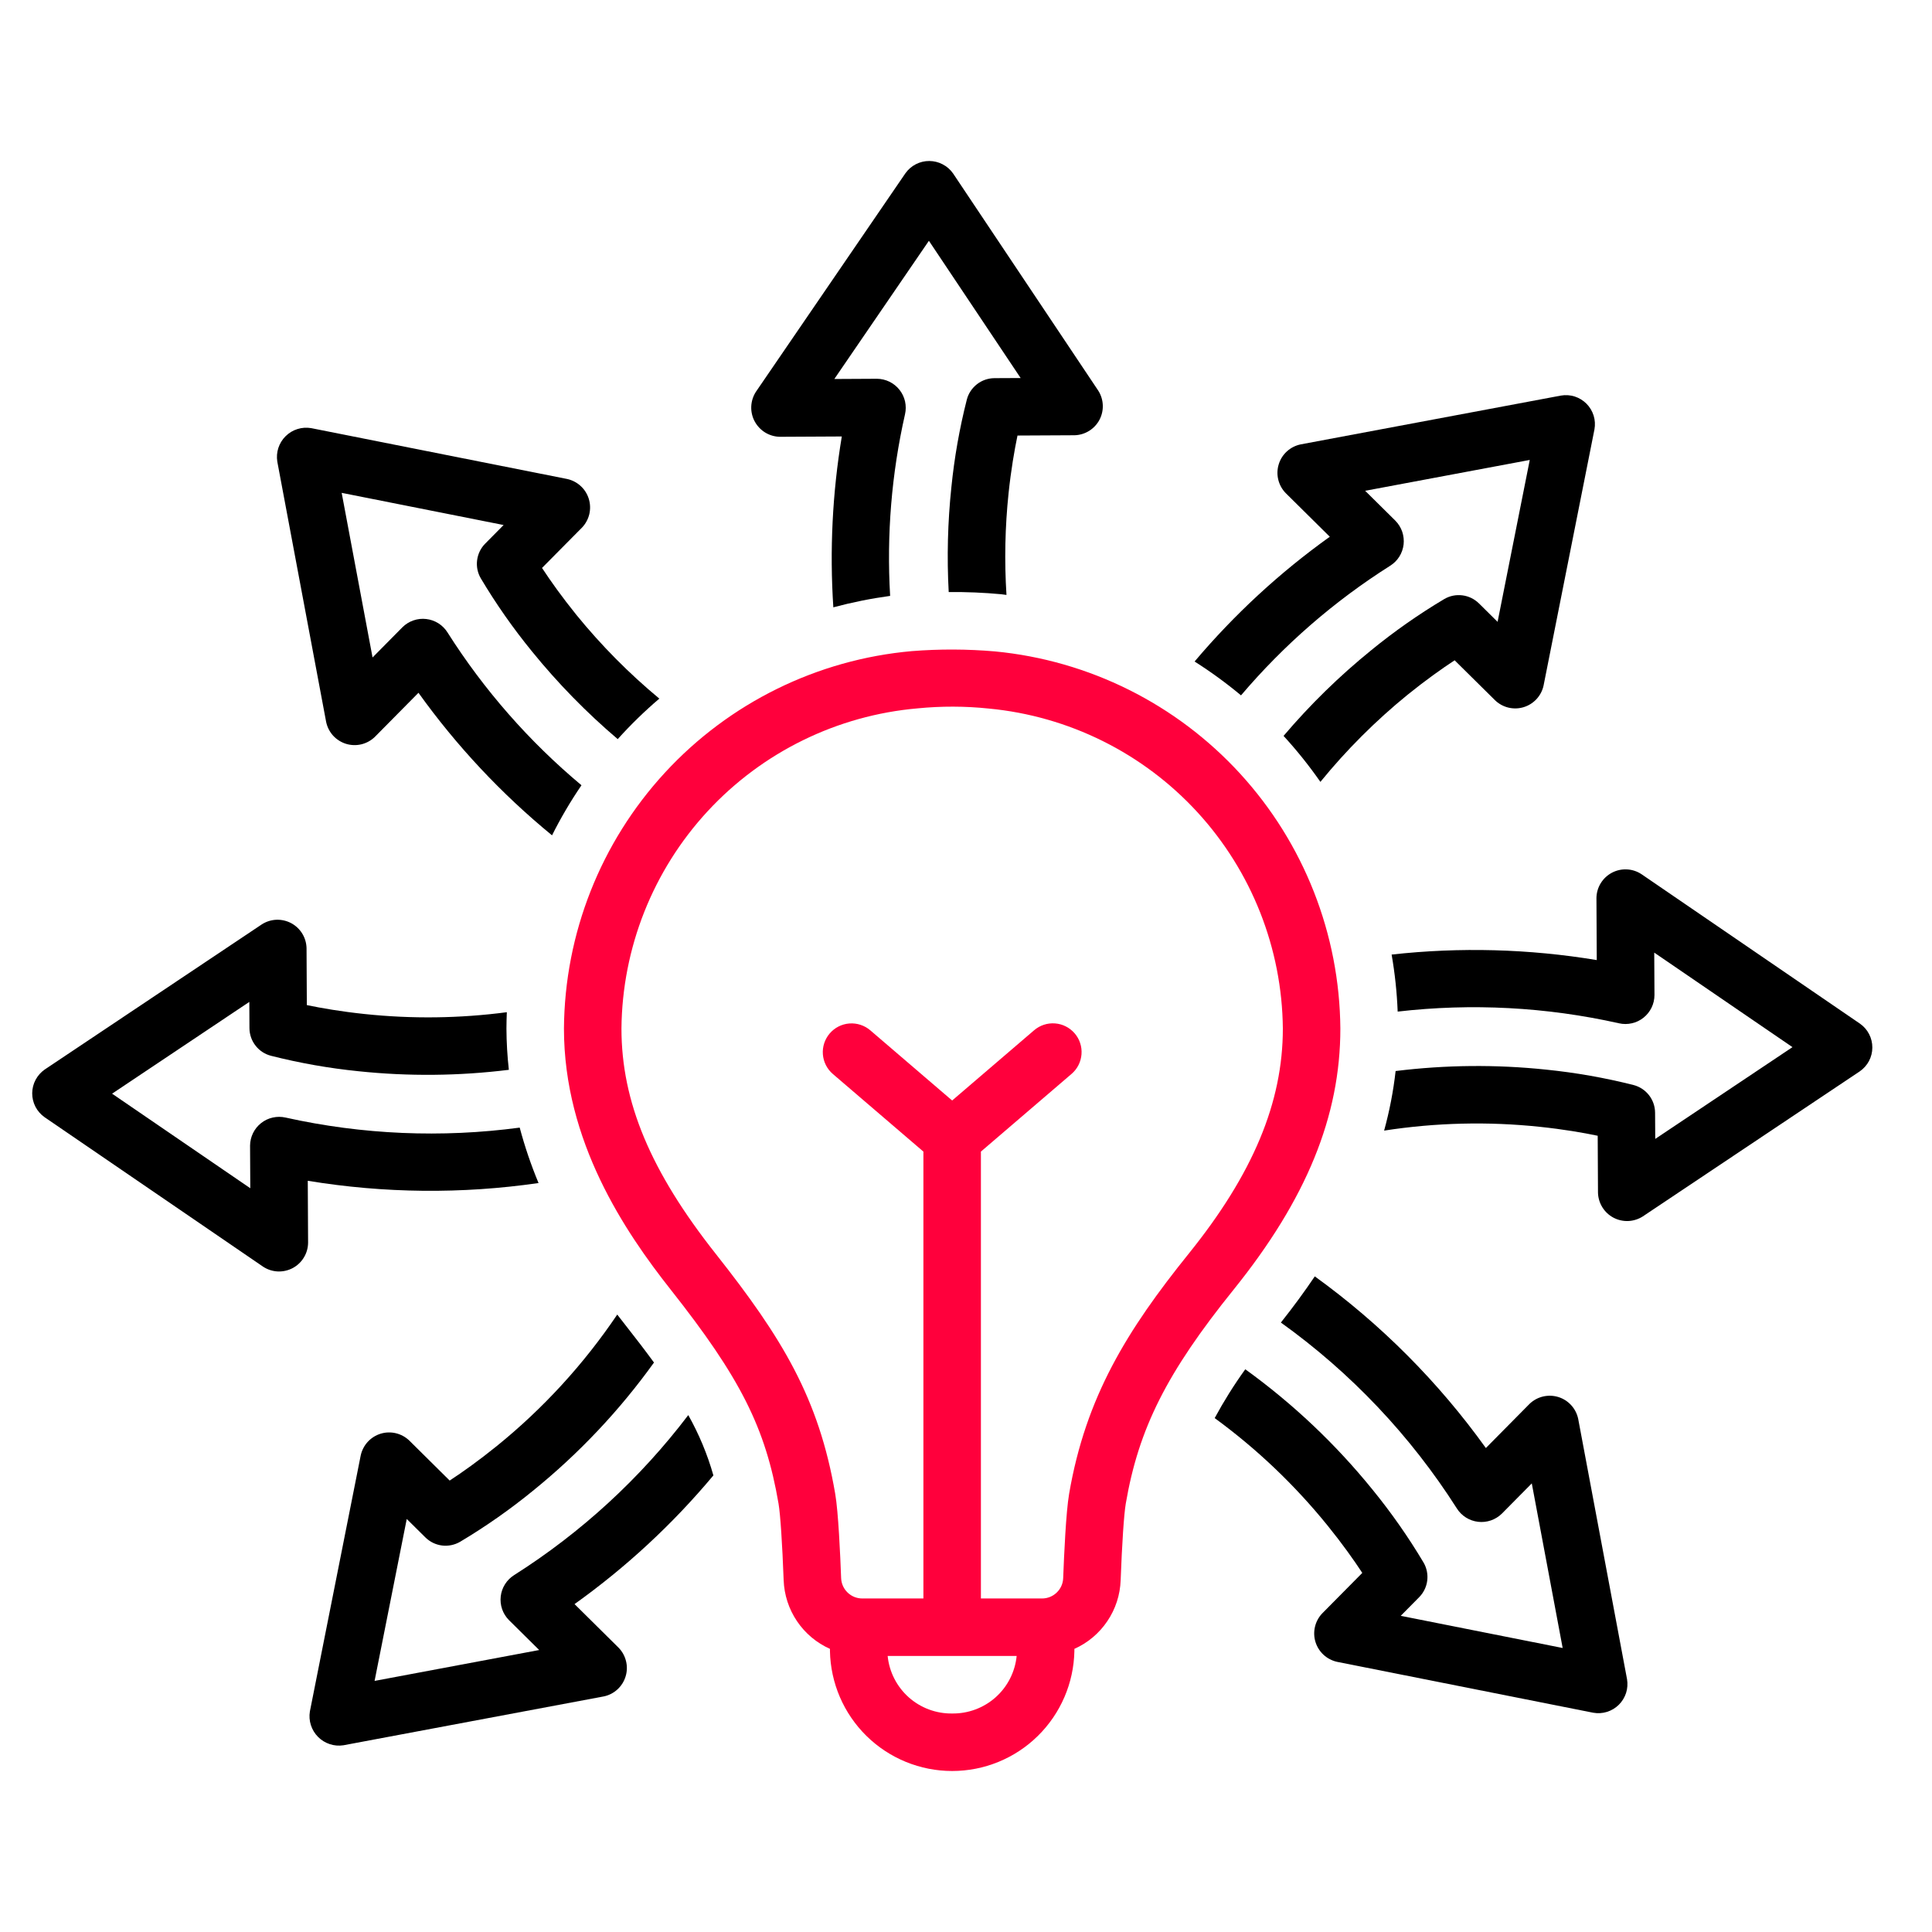 <svg width="60" height="60" viewBox="0 0 60 60" fill="none" xmlns="http://www.w3.org/2000/svg">
<path d="M10.129 22.422C10.162 22.58 10.237 22.726 10.345 22.846C10.454 22.965 10.594 23.053 10.748 23.101C10.903 23.148 11.067 23.153 11.224 23.115C11.381 23.077 11.525 22.997 11.641 22.885L12.996 21.515C14.179 23.166 15.573 24.655 17.144 25.942C17.413 25.404 17.719 24.884 18.058 24.387C16.434 23.029 15.03 21.428 13.897 19.64C13.825 19.526 13.729 19.429 13.615 19.357C13.5 19.285 13.371 19.239 13.237 19.224C13.103 19.208 12.967 19.223 12.84 19.267C12.712 19.311 12.596 19.383 12.5 19.478L11.57 20.418L10.611 15.306L15.64 16.305L15.068 16.883C14.929 17.023 14.841 17.205 14.817 17.4C14.792 17.596 14.833 17.794 14.933 17.963C15.404 18.755 15.934 19.51 16.516 20.224C17.319 21.214 18.212 22.128 19.184 22.954C19.586 22.507 20.018 22.087 20.476 21.696C19.536 20.916 18.675 20.047 17.904 19.1C17.453 18.542 17.099 18.043 16.833 17.638L18.078 16.381C18.188 16.265 18.265 16.121 18.302 15.966C18.338 15.81 18.333 15.647 18.286 15.494C18.239 15.341 18.153 15.203 18.035 15.095C17.917 14.986 17.773 14.911 17.617 14.876L9.664 13.296C9.521 13.272 9.375 13.281 9.237 13.325C9.098 13.368 8.973 13.444 8.87 13.546C8.767 13.648 8.69 13.773 8.645 13.91C8.6 14.048 8.589 14.194 8.612 14.337L10.129 22.422Z" fill="black"/>
<path d="M43.173 17.57C43.288 17.498 43.385 17.401 43.457 17.287C43.529 17.173 43.574 17.044 43.59 16.91C43.605 16.776 43.59 16.64 43.547 16.512C43.503 16.385 43.431 16.268 43.336 16.172L42.396 15.242L47.508 14.284L46.509 19.312L45.931 18.74C45.791 18.602 45.609 18.513 45.414 18.489C45.218 18.464 45.02 18.505 44.851 18.605C44.059 19.077 43.304 19.606 42.59 20.189C41.6 20.991 40.687 21.883 39.862 22.854C40.275 23.304 40.657 23.781 41.006 24.282C41.814 23.291 42.721 22.384 43.713 21.577C44.273 21.125 44.771 20.771 45.175 20.506L46.433 21.75C46.549 21.861 46.692 21.939 46.848 21.976C47.004 22.013 47.167 22.008 47.32 21.961C47.474 21.914 47.611 21.827 47.72 21.709C47.828 21.591 47.904 21.446 47.937 21.29L49.517 13.336C49.543 13.194 49.535 13.046 49.492 12.908C49.449 12.769 49.373 12.642 49.271 12.539C49.169 12.436 49.043 12.359 48.905 12.314C48.767 12.27 48.62 12.26 48.476 12.285L40.392 13.801C40.233 13.834 40.087 13.908 39.967 14.017C39.847 14.126 39.759 14.265 39.712 14.42C39.664 14.575 39.659 14.74 39.698 14.897C39.736 15.054 39.816 15.198 39.929 15.314L41.298 16.669C39.743 17.781 38.333 19.083 37.099 20.544C37.602 20.863 38.084 21.214 38.541 21.595C39.873 20.027 41.435 18.669 43.173 17.57Z" fill="black"/>
<path d="M16.725 36.74C16.491 36.18 16.296 35.605 16.14 35.019C13.717 35.343 11.255 35.238 8.869 34.707C8.737 34.677 8.601 34.677 8.469 34.707C8.337 34.736 8.214 34.795 8.108 34.879C8.002 34.963 7.917 35.069 7.857 35.191C7.798 35.312 7.767 35.445 7.766 35.58L7.773 36.902L3.481 33.965L7.743 31.115L7.747 31.929C7.748 32.126 7.814 32.317 7.935 32.472C8.055 32.628 8.224 32.739 8.415 32.788C9.308 33.015 10.216 33.175 11.133 33.268C12.687 33.431 14.253 33.416 15.803 33.224C15.755 32.798 15.73 32.37 15.728 31.942C15.728 31.772 15.734 31.603 15.74 31.435C14.275 31.628 12.791 31.647 11.321 31.491C10.596 31.415 9.986 31.309 9.529 31.214L9.52 29.445C9.516 29.285 9.47 29.129 9.386 28.992C9.302 28.856 9.183 28.744 9.042 28.669C8.9 28.594 8.741 28.558 8.581 28.564C8.421 28.571 8.265 28.621 8.131 28.707L1.39 33.214C1.271 33.297 1.173 33.407 1.105 33.535C1.037 33.663 1.001 33.806 1 33.952C0.999 34.097 1.034 34.24 1.1 34.37C1.167 34.499 1.264 34.61 1.382 34.694L8.171 39.338C8.306 39.427 8.462 39.478 8.624 39.486C8.786 39.493 8.946 39.457 9.089 39.382C9.232 39.306 9.352 39.193 9.436 39.054C9.521 38.916 9.566 38.758 9.568 38.596L9.558 36.67C11.929 37.061 14.347 37.085 16.725 36.74Z" fill="black"/>
<path d="M24.217 13.565L26.143 13.555C25.851 15.308 25.763 17.088 25.88 18.861C26.46 18.706 27.049 18.587 27.644 18.506C27.532 16.614 27.687 14.715 28.106 12.866C28.136 12.734 28.136 12.598 28.107 12.466C28.077 12.334 28.018 12.211 27.934 12.105C27.85 11.999 27.744 11.914 27.622 11.854C27.501 11.795 27.368 11.764 27.233 11.763L25.911 11.77L28.848 7.478L31.697 11.74L30.884 11.744C30.687 11.745 30.496 11.811 30.341 11.932C30.186 12.053 30.074 12.221 30.025 12.412C29.798 13.305 29.638 14.213 29.546 15.13C29.432 16.212 29.404 17.301 29.463 18.387C30.006 18.381 30.549 18.404 31.09 18.454C31.146 18.46 31.201 18.469 31.257 18.476C31.19 17.423 31.212 16.367 31.322 15.318C31.398 14.593 31.504 13.984 31.599 13.526L33.367 13.517C33.528 13.514 33.684 13.467 33.821 13.383C33.957 13.299 34.069 13.18 34.144 13.039C34.219 12.897 34.255 12.738 34.248 12.578C34.241 12.418 34.192 12.262 34.105 12.128L29.599 5.387C29.516 5.268 29.406 5.171 29.277 5.104C29.149 5.036 29.006 5.001 28.861 5C28.716 4.999 28.573 5.033 28.444 5.099C28.315 5.165 28.204 5.261 28.12 5.379L23.475 12.168C23.388 12.303 23.338 12.46 23.331 12.621C23.324 12.782 23.36 12.942 23.436 13.084C23.512 13.226 23.624 13.346 23.761 13.431C23.898 13.515 24.056 13.562 24.217 13.565Z" fill="black"/>
<path d="M57.765 31.792L50.977 27.148C50.842 27.059 50.685 27.007 50.523 27C50.361 26.992 50.201 27.028 50.058 27.104C49.915 27.18 49.795 27.293 49.711 27.431C49.626 27.569 49.581 27.728 49.579 27.89L49.589 29.816C47.484 29.467 45.34 29.409 43.218 29.645C43.32 30.231 43.383 30.822 43.406 31.416C45.701 31.151 48.024 31.273 50.278 31.779C50.41 31.809 50.547 31.809 50.678 31.779C50.81 31.75 50.933 31.691 51.039 31.607C51.145 31.523 51.231 31.416 51.29 31.295C51.349 31.174 51.38 31.041 51.381 30.906L51.374 29.584L55.667 32.52L51.405 35.37L51.4 34.557C51.399 34.36 51.333 34.169 51.213 34.014C51.092 33.858 50.923 33.747 50.733 33.697C49.84 33.471 48.931 33.311 48.014 33.218C46.46 33.055 44.893 33.07 43.342 33.262C43.272 33.887 43.152 34.506 42.985 35.112C44.587 34.864 46.215 34.824 47.827 34.995C48.551 35.071 49.161 35.176 49.618 35.272L49.627 37.04C49.631 37.2 49.678 37.356 49.762 37.492C49.846 37.629 49.965 37.74 50.106 37.815C50.248 37.89 50.407 37.926 50.566 37.92C50.726 37.913 50.882 37.864 51.017 37.778L57.757 33.272C57.877 33.189 57.975 33.079 58.043 32.951C58.111 32.822 58.147 32.679 58.147 32.534C58.148 32.389 58.114 32.245 58.047 32.116C57.981 31.987 57.884 31.876 57.765 31.792Z" fill="black"/>
<path d="M49.012 44.064C48.979 43.906 48.904 43.759 48.795 43.64C48.686 43.52 48.547 43.432 48.393 43.385C48.238 43.338 48.074 43.333 47.916 43.371C47.759 43.409 47.615 43.488 47.499 43.601L46.145 44.97C44.673 42.918 42.879 41.118 40.832 39.639C40.511 40.115 40.16 40.593 39.779 41.073C41.953 42.63 43.808 44.59 45.244 46.846C45.316 46.96 45.412 47.056 45.526 47.128C45.641 47.2 45.769 47.245 45.903 47.261C46.037 47.277 46.173 47.262 46.301 47.218C46.428 47.174 46.544 47.103 46.641 47.008L47.571 46.068L48.53 51.18L43.501 50.181L44.073 49.603C44.211 49.463 44.3 49.282 44.324 49.086C44.348 48.891 44.308 48.693 44.208 48.523C43.736 47.731 43.207 46.976 42.625 46.262C41.479 44.847 40.15 43.59 38.673 42.524C38.324 43.009 38.007 43.515 37.723 44.04C39.034 44.998 40.215 46.123 41.236 47.386C41.688 47.945 42.042 48.444 42.307 48.848L41.063 50.105C40.952 50.221 40.875 50.364 40.838 50.52C40.801 50.676 40.806 50.839 40.853 50.992C40.9 51.145 40.987 51.283 41.105 51.392C41.223 51.5 41.367 51.575 41.524 51.61L49.477 53.19C49.62 53.216 49.767 53.207 49.906 53.164C50.044 53.121 50.171 53.045 50.274 52.943C50.377 52.841 50.454 52.715 50.499 52.577C50.543 52.439 50.553 52.292 50.529 52.149L49.012 44.064Z" fill="black"/>
<path d="M15.967 48.916C15.853 48.988 15.756 49.084 15.684 49.199C15.612 49.313 15.566 49.442 15.551 49.576C15.535 49.71 15.55 49.846 15.594 49.974C15.638 50.101 15.71 50.217 15.805 50.313L16.745 51.243L11.633 52.202L12.632 47.173L13.21 47.745C13.35 47.884 13.531 47.972 13.727 47.997C13.922 48.021 14.12 47.98 14.29 47.881C15.082 47.409 15.837 46.88 16.551 46.297C17.976 45.144 19.24 43.805 20.31 42.315C20.048 41.956 19.756 41.574 19.425 41.154C19.341 41.048 19.255 40.937 19.169 40.825C18.131 42.364 16.87 43.741 15.427 44.909C14.868 45.361 14.37 45.715 13.965 45.98L12.708 44.735C12.592 44.625 12.449 44.547 12.293 44.51C12.137 44.473 11.974 44.478 11.821 44.525C11.668 44.572 11.53 44.659 11.421 44.777C11.313 44.895 11.238 45.04 11.203 45.196L9.624 53.149C9.6 53.292 9.611 53.438 9.655 53.575C9.699 53.713 9.775 53.838 9.876 53.94C9.978 54.043 10.102 54.12 10.239 54.165C10.376 54.211 10.522 54.223 10.665 54.201L18.749 52.684C18.907 52.652 19.054 52.577 19.173 52.468C19.293 52.359 19.381 52.22 19.428 52.065C19.476 51.911 19.481 51.746 19.442 51.589C19.404 51.432 19.325 51.288 19.212 51.172L17.843 49.817C19.444 48.673 20.894 47.33 22.155 45.82C21.97 45.167 21.708 44.538 21.375 43.947C19.883 45.912 18.051 47.595 15.967 48.916Z" fill="black"/>
<path d="M41.626 31.942C41.603 29.009 40.493 26.188 38.512 24.025C36.531 21.862 33.819 20.51 30.899 20.23C30.04 20.156 29.176 20.153 28.317 20.221C25.381 20.482 22.648 21.827 20.651 23.994C18.654 26.161 17.535 28.995 17.514 31.942C17.514 35.449 19.405 38.247 20.826 40.047C22.992 42.788 23.776 44.342 24.178 46.696C24.234 47.025 24.295 47.936 24.337 49.076C24.354 49.53 24.497 49.971 24.751 50.347C25.005 50.724 25.36 51.022 25.775 51.207V51.275C25.794 52.269 26.201 53.216 26.911 53.913C27.621 54.61 28.576 55 29.57 55C30.565 55 31.52 54.61 32.229 53.913C32.939 53.216 33.347 52.269 33.366 51.275V51.207C33.781 51.022 34.135 50.724 34.389 50.347C34.644 49.971 34.787 49.53 34.803 49.076C34.845 47.936 34.906 47.025 34.962 46.696C35.361 44.363 36.237 42.625 38.309 40.053C40.572 37.244 41.626 34.666 41.626 31.942ZM29.57 53.214C29.073 53.221 28.592 53.041 28.221 52.711C27.85 52.38 27.617 51.922 27.567 51.428H31.573C31.524 51.922 31.291 52.38 30.92 52.711C30.549 53.041 30.067 53.221 29.57 53.214ZM33.202 46.395C33.105 46.96 33.046 48.276 33.018 49.01C33.012 49.18 32.94 49.342 32.816 49.459C32.693 49.578 32.529 49.643 32.358 49.642H30.463V35.764L33.277 33.352C33.366 33.276 33.44 33.183 33.493 33.078C33.546 32.974 33.578 32.859 33.587 32.742C33.596 32.625 33.583 32.508 33.546 32.396C33.51 32.284 33.452 32.181 33.375 32.092C33.299 32.003 33.205 31.93 33.101 31.877C32.996 31.823 32.882 31.792 32.765 31.783C32.648 31.774 32.53 31.788 32.418 31.825C32.307 31.861 32.204 31.92 32.115 31.996L29.57 34.177L27.026 31.996C26.846 31.843 26.613 31.767 26.377 31.785C26.141 31.803 25.922 31.914 25.768 32.094C25.614 32.274 25.537 32.507 25.555 32.743C25.573 32.979 25.684 33.198 25.863 33.352L28.677 35.764V49.642H26.782C26.612 49.643 26.447 49.578 26.324 49.459C26.201 49.342 26.129 49.18 26.122 49.01C26.095 48.276 26.035 46.96 25.939 46.395C25.43 43.418 24.29 41.549 22.228 38.939C20.203 36.377 19.3 34.219 19.3 31.942C19.323 29.438 20.277 27.032 21.977 25.193C23.677 23.355 26.002 22.216 28.496 21.999C29.232 21.926 29.974 21.928 30.709 22.005C33.19 22.24 35.496 23.385 37.183 25.22C38.869 27.055 39.816 29.45 39.84 31.942C39.84 34.236 38.912 36.458 36.918 38.932C35.006 41.306 33.717 43.383 33.202 46.395Z" fill="#FF003C"/>
</svg>
